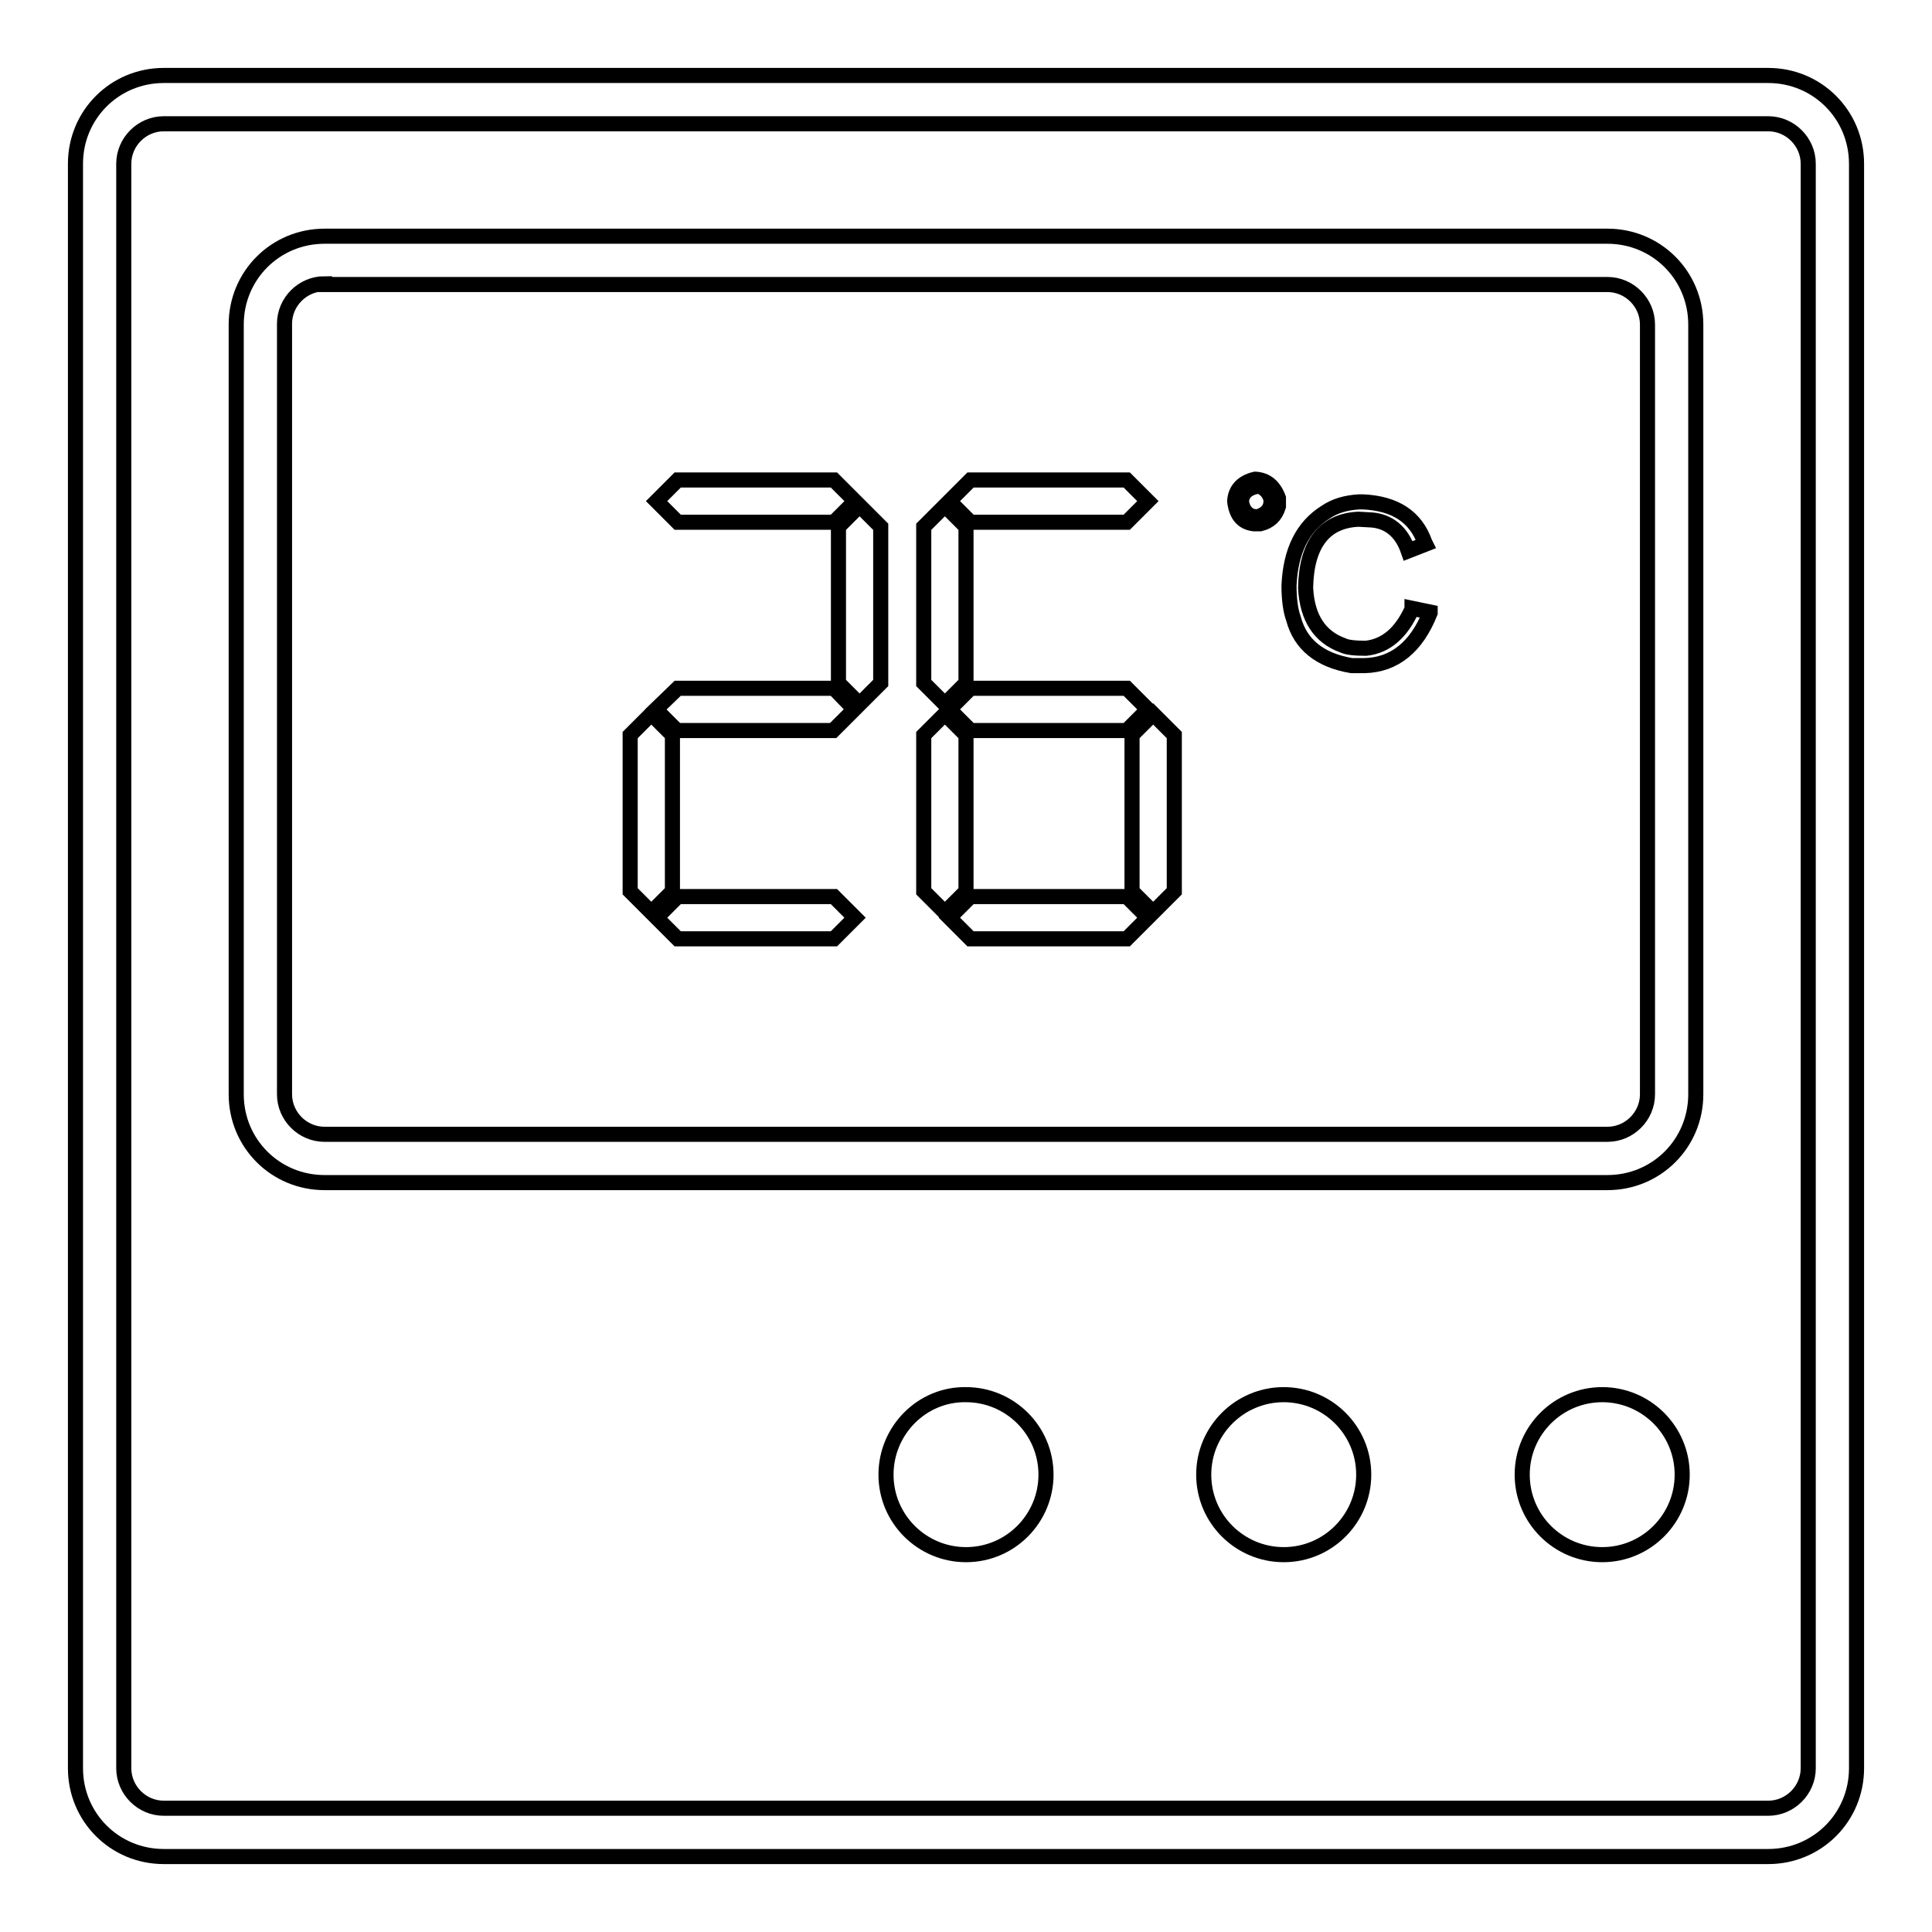 <?xml version="1.0" encoding="utf-8"?>
<!-- Svg Vector Icons : http://www.onlinewebfonts.com/icon -->
<!DOCTYPE svg PUBLIC "-//W3C//DTD SVG 1.1//EN" "http://www.w3.org/Graphics/SVG/1.1/DTD/svg11.dtd">
<svg version="1.1" xmlns="http://www.w3.org/2000/svg" xmlns:xlink="http://www.w3.org/1999/xlink" x="0px" y="0px" viewBox="0 0 256 256" enable-background="new 0 0 256 256" xml:space="preserve">
<g> <path stroke-width="2" fill-opacity="0" stroke="#000000"  d="M234.3,246H21.7c-6.5,0-11.7-5.2-11.7-11.7V21.7C10,15.2,15.2,10,21.7,10h212.6c6.5,0,11.7,5.2,11.7,11.7 v212.6C246,240.8,240.8,246,234.3,246L234.3,246z M21.7,16.4c-2.9,0-5.3,2.4-5.3,5.3v212.6c0,2.9,2.4,5.3,5.3,5.3h212.6 c2.9,0,5.3-2.4,5.3-5.3V21.7c0-2.9-2.4-5.3-5.3-5.3H21.7z"/> <path stroke-width="2" fill-opacity="0" stroke="#000000"  d="M213,156.7H43c-6.5,0-11.7-5.2-11.7-11.7V43c0-6.5,5.2-11.7,11.7-11.7H213c6.5,0,11.7,5.2,11.7,11.7V145 C224.7,151.5,219.5,156.7,213,156.7z M43,37.6c-2.9,0-5.3,2.4-5.3,5.3V145c0,2.9,2.4,5.3,5.3,5.3H213c2.9,0,5.3-2.4,5.3-5.3V43 c0-2.9-2.4-5.3-5.3-5.3H43z"/> <path stroke-width="2" fill-opacity="0" stroke="#000000"  d="M201.7,195.4c0,5.9,4.8,10.6,10.6,10.6c5.9,0,10.6-4.8,10.6-10.6c0,0,0,0,0,0c0-5.9-4.8-10.6-10.6-10.6 S201.7,189.5,201.7,195.4C201.7,195.4,201.7,195.4,201.7,195.4z"/> <path stroke-width="2" fill-opacity="0" stroke="#000000"  d="M159.5,195.4c0,5.9,4.8,10.6,10.6,10.6c5.9,0,10.6-4.8,10.6-10.6c0,0,0,0,0,0c0-5.9-4.8-10.6-10.6-10.6 S159.5,189.5,159.5,195.4C159.5,195.4,159.5,195.4,159.5,195.4z"/> <path stroke-width="2" fill-opacity="0" stroke="#000000"  d="M117.4,195.4c0,5.9,4.8,10.6,10.6,10.6c5.9,0,10.6-4.8,10.6-10.6c0-5.9-4.8-10.6-10.6-10.6 C122.2,184.7,117.4,189.5,117.4,195.4C117.4,195.4,117.4,195.4,117.4,195.4z"/> <path stroke-width="2" fill-opacity="0" stroke="#000000"  d="M110.5,69.2l2.8-2.8l-2.8-2.8H89.8l-2.8,2.8l2.8,2.8H110.5z M110.5,91.2H89.8L86.9,94l2.8,2.8h20.7l2.8-2.8 L110.5,91.2z M110.5,118.8H89.8l-2.8,2.8l2.8,2.8h20.7l2.8-2.8L110.5,118.8z M149.3,69.2l2.8-2.8l-2.8-2.8h-20.7l-2.8,2.8l2.8,2.8 H149.3z M128,90.5V69.8l-2.8-2.8l-2.8,2.8v20.7l2.8,2.8L128,90.5z M149.3,91.2h-20.7l-2.8,2.8l2.8,2.8h20.7l2.8-2.8L149.3,91.2z  M152.8,94.6l-2.8,2.8v20.7l2.8,2.8l2.8-2.8V97.4L152.8,94.6z M149.3,118.8h-20.7l-2.8,2.8l2.8,2.8h20.7l2.8-2.8L149.3,118.8z  M111.1,69.8v20.7l2.8,2.8l2.8-2.8V69.8l-2.8-2.8L111.1,69.8z M89.1,118.1V97.4l-2.8-2.8l-2.8,2.8v20.7l2.8,2.8L89.1,118.1z  M128,118.1V97.4l-2.8-2.8l-2.8,2.8v20.7l2.8,2.8L128,118.1z"/> <path stroke-width="2" fill-opacity="0" stroke="#000000"  d="M166.4,63.5c1.4,0.1,2.4,0.9,3,2.5v1.1c-0.4,1.3-1.2,2-2.4,2.3h-0.9c-1.5-0.2-2.3-1.2-2.5-3 c0.1-1.5,1-2.5,2.7-2.9H166.4L166.4,63.5z M166.3,64.5c-1.1,0.3-1.7,0.9-1.8,1.9c0.1,1,0.6,1.7,1.4,2l0.7,0.1 c1.3-0.4,1.9-1.2,1.8-2.3v-0.1c-0.3-0.9-0.8-1.4-1.6-1.7H166.3z M180.6,66.5c4.3,0.2,7,2,8.2,5.4l0.1,0.2l-2.3,0.9 c-0.9-2.6-2.6-3.9-4.8-4.1l-1.8-0.1c-4.5,0.2-6.9,3.3-7,9.1c0.2,4,1.9,6.5,4.9,7.6c0.6,0.3,1.7,0.4,3.1,0.4 c2.7-0.3,4.7-2.1,6.1-5.2v-0.1l2.4,0.5v0.1c-1.8,4.5-4.7,6.9-8.7,7h-1.7c-4.2-0.7-6.8-2.8-7.7-6.2c-0.4-1.1-0.6-2.6-0.6-4.4 c0.2-4.6,1.8-7.8,4.8-9.7c1.3-0.9,2.8-1.3,4.5-1.4L180.6,66.5L180.6,66.5z"/></g>
</svg>